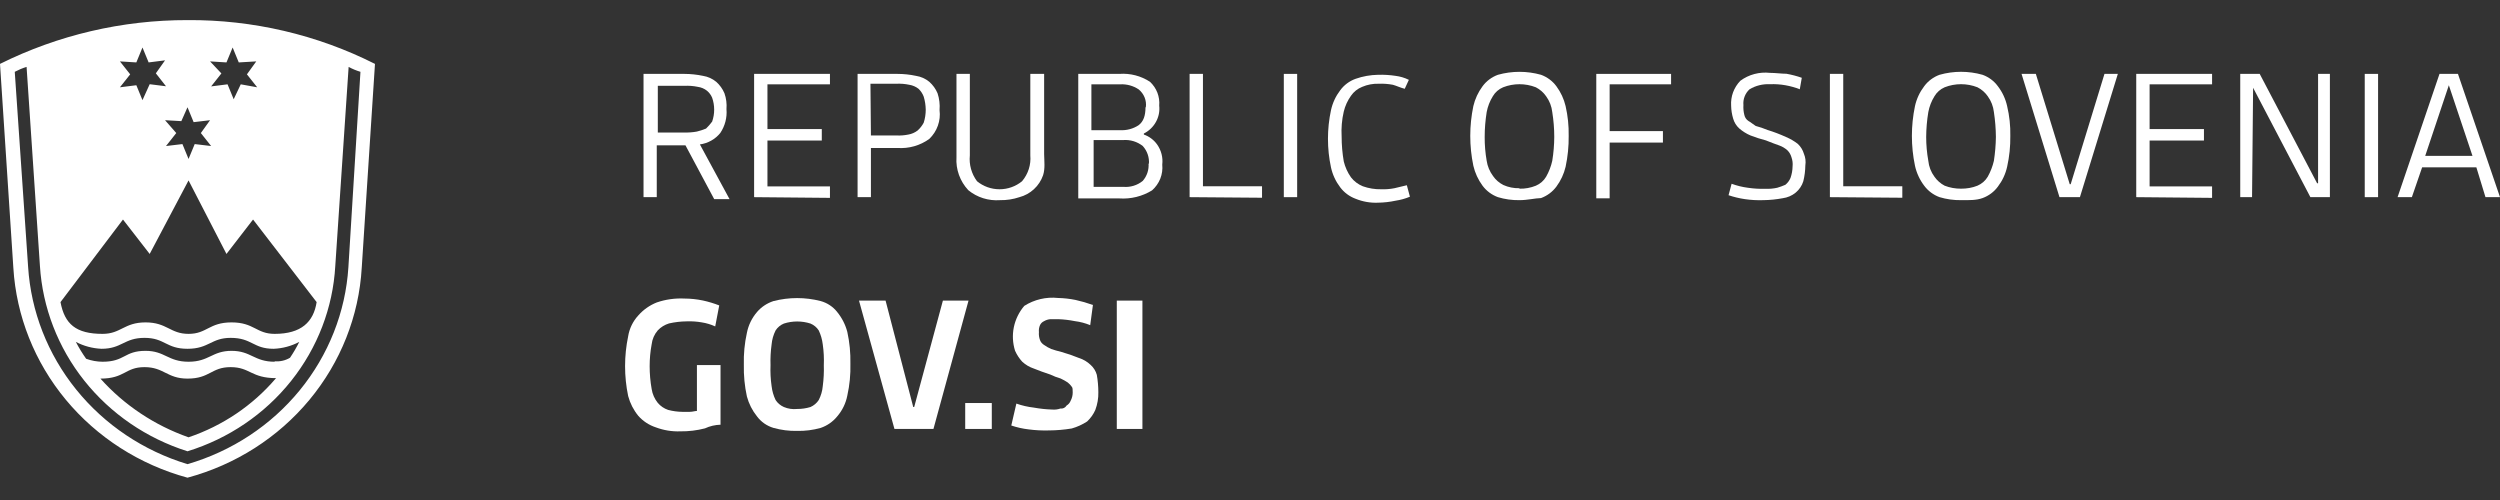 <svg xmlns="http://www.w3.org/2000/svg" width="95" height="19" viewBox="0 0 95 19" fill="none"><rect x="0" y="0" width="95" height="19" fill="#333333" stroke="none"/><path d="M7.125 0.764C4.647 0.76 2.204 1.331 0 2.428L0.507 10.177C0.619 12.009 1.316 13.762 2.502 15.191C3.689 16.621 5.304 17.656 7.125 18.152C8.949 17.661 10.568 16.628 11.756 15.197C12.944 13.767 13.64 12.011 13.746 10.177L14.249 2.428C12.05 1.319 9.604 0.747 7.125 0.764ZM7.982 2.333L8.606 2.372L8.84 1.805L9.073 2.372L9.738 2.333L9.383 2.825L9.773 3.317L9.149 3.204L8.88 3.771L8.647 3.204L8.023 3.283L8.413 2.79L7.982 2.333ZM7.125 4.076L7.358 4.642L7.982 4.568L7.632 5.056L8.023 5.549L7.399 5.475L7.165 6.041L6.932 5.475L6.308 5.549L6.698 5.056L6.272 4.568L6.891 4.603L7.125 4.076ZM4.557 2.333L5.181 2.372L5.414 1.805L5.648 2.372L6.272 2.293L5.922 2.786L6.308 3.278L5.688 3.2L5.414 3.806L5.181 3.239L4.557 3.317L4.947 2.825L4.557 2.333ZM4.673 8.342L5.688 9.65L7.165 6.856L8.606 9.65L9.616 8.342L12.032 11.48C11.915 12.234 11.448 12.687 10.438 12.687C9.738 12.687 9.657 12.251 8.799 12.251C7.942 12.251 7.865 12.687 7.165 12.687C6.465 12.687 6.348 12.251 5.531 12.251C4.714 12.251 4.597 12.687 3.897 12.687C2.882 12.687 2.456 12.312 2.299 11.48L4.673 8.342ZM10.438 13.746C9.657 13.746 9.54 13.332 8.799 13.332C8.058 13.332 7.946 13.746 7.165 13.746C6.384 13.746 6.267 13.332 5.531 13.332C4.714 13.332 4.75 13.746 3.897 13.746C3.684 13.745 3.472 13.706 3.273 13.633C3.128 13.428 2.997 13.214 2.882 12.992C3.182 13.15 3.515 13.239 3.856 13.254C4.633 13.254 4.714 12.839 5.491 12.839C6.267 12.839 6.308 13.254 7.125 13.254C7.942 13.254 8.023 12.839 8.763 12.839C9.58 12.839 9.616 13.254 10.397 13.254C10.739 13.241 11.072 13.151 11.372 12.992C11.269 13.2 11.152 13.401 11.021 13.594C10.847 13.699 10.642 13.746 10.438 13.729V13.746ZM10.474 14.387C9.601 15.409 8.457 16.181 7.165 16.618C5.871 16.163 4.718 15.395 3.816 14.387C4.75 14.387 4.75 13.951 5.491 13.951C6.231 13.951 6.348 14.387 7.125 14.387C7.982 14.387 8.023 13.951 8.763 13.951C9.504 13.951 9.54 14.369 10.496 14.369L10.474 14.387ZM13.239 10.155C13.13 11.859 12.485 13.49 11.392 14.828C10.299 16.166 8.81 17.146 7.125 17.638C5.451 17.13 3.976 16.142 2.895 14.802C1.813 13.463 1.176 11.836 1.068 10.138L0.561 2.729C0.704 2.653 0.855 2.59 1.01 2.542L1.517 10.103C1.616 11.688 2.203 13.207 3.203 14.464C4.203 15.721 5.57 16.657 7.125 17.149C8.687 16.666 10.06 15.734 11.063 14.475C12.066 13.217 12.652 11.692 12.741 10.103L13.248 2.542C13.39 2.62 13.541 2.682 13.697 2.729L13.239 10.155Z" fill="white"></path><path d="M26.788 16.278C26.483 16.357 26.169 16.395 25.854 16.391C25.535 16.403 25.218 16.351 24.92 16.239C24.662 16.154 24.433 16.003 24.256 15.803C24.074 15.581 23.943 15.324 23.87 15.049C23.714 14.3 23.714 13.528 23.87 12.779C23.917 12.484 24.051 12.208 24.256 11.986C24.446 11.77 24.686 11.601 24.956 11.493C25.294 11.377 25.653 11.327 26.011 11.345C26.247 11.346 26.481 11.371 26.711 11.419C26.923 11.465 27.13 11.528 27.331 11.606L27.178 12.404C27.017 12.33 26.847 12.279 26.671 12.251C26.479 12.217 26.283 12.204 26.087 12.212C25.864 12.214 25.641 12.241 25.423 12.29C25.26 12.34 25.113 12.43 24.997 12.552C24.867 12.703 24.785 12.888 24.763 13.084C24.712 13.357 24.687 13.634 24.687 13.912C24.687 14.204 24.712 14.495 24.763 14.783C24.793 14.976 24.873 15.157 24.997 15.311C25.1 15.432 25.235 15.524 25.387 15.576C25.564 15.623 25.747 15.648 25.93 15.65H26.209C26.325 15.65 26.402 15.616 26.483 15.616V13.873H27.38V16.139C27.175 16.144 26.973 16.192 26.788 16.278Z" fill="white"></path><path d="M30.29 16.374C29.987 16.381 29.684 16.342 29.392 16.26C29.141 16.185 28.922 16.032 28.768 15.825C28.587 15.601 28.456 15.342 28.382 15.066C28.296 14.67 28.257 14.265 28.266 13.859C28.255 13.452 28.294 13.046 28.382 12.648C28.439 12.356 28.572 12.083 28.768 11.855C28.933 11.663 29.149 11.52 29.392 11.441C29.981 11.289 30.6 11.289 31.188 11.441C31.437 11.51 31.655 11.655 31.812 11.855C31.994 12.078 32.126 12.337 32.198 12.613C32.285 13.01 32.324 13.415 32.315 13.82C32.326 14.227 32.287 14.634 32.198 15.031C32.142 15.323 32.009 15.597 31.812 15.825C31.651 16.024 31.434 16.175 31.188 16.26C30.897 16.342 30.594 16.381 30.29 16.374ZM30.29 15.541C30.462 15.542 30.634 15.517 30.798 15.467C30.927 15.41 31.036 15.318 31.112 15.201C31.197 15.037 31.249 14.858 31.265 14.674C31.3 14.411 31.314 14.146 31.305 13.881C31.316 13.616 31.303 13.351 31.265 13.088C31.243 12.904 31.192 12.725 31.112 12.556C31.037 12.44 30.928 12.348 30.798 12.295C30.47 12.19 30.116 12.19 29.788 12.295C29.658 12.348 29.548 12.44 29.473 12.556C29.389 12.723 29.337 12.903 29.321 13.088C29.285 13.351 29.271 13.616 29.28 13.881C29.269 14.146 29.283 14.412 29.321 14.674C29.342 14.857 29.393 15.035 29.473 15.201C29.549 15.318 29.658 15.41 29.788 15.467C29.946 15.534 30.119 15.559 30.29 15.541Z" fill="white"></path><path d="M35.471 16.3H33.989L32.642 11.423H33.652L34.703 15.467H34.739L35.83 11.423H36.804L35.471 16.3Z" fill="white"></path><path d="M36.678 16.3V15.315H37.688V16.3H36.678Z" fill="white"></path><path d="M41.737 14.901C41.743 15.132 41.703 15.363 41.621 15.581C41.548 15.744 41.443 15.892 41.311 16.016C41.131 16.133 40.935 16.223 40.727 16.282C40.444 16.329 40.157 16.354 39.87 16.356C39.609 16.364 39.347 16.351 39.089 16.317C38.864 16.291 38.642 16.241 38.429 16.169L38.622 15.336C38.836 15.412 39.059 15.463 39.286 15.489C39.517 15.531 39.752 15.556 39.986 15.563C40.092 15.572 40.197 15.559 40.296 15.524C40.343 15.53 40.39 15.523 40.431 15.503C40.473 15.482 40.507 15.45 40.53 15.411C40.603 15.367 40.658 15.301 40.687 15.223C40.736 15.13 40.762 15.027 40.763 14.922C40.763 14.809 40.763 14.731 40.727 14.696C40.685 14.635 40.633 14.581 40.575 14.535C40.488 14.477 40.396 14.426 40.301 14.382C40.168 14.344 40.039 14.294 39.915 14.234C39.681 14.155 39.466 14.081 39.291 14.007C39.123 13.952 38.969 13.861 38.842 13.742C38.73 13.618 38.639 13.479 38.572 13.328C38.481 13.037 38.465 12.73 38.526 12.433C38.588 12.135 38.724 11.857 38.922 11.624C39.302 11.382 39.755 11.275 40.206 11.323C40.428 11.328 40.649 11.353 40.867 11.397C41.092 11.447 41.314 11.511 41.531 11.589L41.428 12.356C41.241 12.28 41.045 12.228 40.844 12.203C40.639 12.162 40.43 12.137 40.22 12.129H39.91C39.828 12.137 39.748 12.162 39.677 12.203C39.607 12.234 39.551 12.288 39.52 12.356C39.483 12.44 39.47 12.531 39.479 12.621C39.47 12.723 39.484 12.826 39.52 12.922C39.548 13 39.604 13.066 39.677 13.11C39.761 13.169 39.851 13.22 39.946 13.262C40.063 13.301 40.18 13.336 40.337 13.375C40.561 13.438 40.781 13.514 40.997 13.602C41.166 13.655 41.319 13.746 41.446 13.868C41.558 13.969 41.639 14.099 41.679 14.243C41.717 14.46 41.736 14.68 41.737 14.901Z" fill="white"></path><path d="M42.438 16.3V11.423H43.412V16.3H42.438Z" fill="white"></path><path d="M24.957 7.492H24.454V2.808H26.012C26.247 2.809 26.482 2.834 26.712 2.882C26.898 2.911 27.072 2.99 27.215 3.108C27.352 3.229 27.459 3.378 27.529 3.544C27.597 3.737 27.623 3.942 27.606 4.145C27.634 4.464 27.552 4.784 27.372 5.052C27.181 5.29 26.903 5.446 26.596 5.488L27.722 7.566H27.139L26.048 5.523H24.957V7.492ZM24.957 5.035H25.971C26.141 5.042 26.312 5.03 26.479 5C26.598 4.971 26.715 4.933 26.829 4.886C26.914 4.804 26.992 4.715 27.062 4.62C27.164 4.326 27.164 4.008 27.062 3.714C27.019 3.611 26.952 3.52 26.865 3.448C26.765 3.368 26.643 3.317 26.515 3.3C26.35 3.266 26.181 3.253 26.012 3.261H24.997V5.035H24.957Z" fill="white"></path><path d="M28.656 7.492V2.808H31.538V3.204H29.163V4.904H31.228V5.34H29.163V7.083H31.538V7.519L28.656 7.492Z" fill="white"></path><path d="M33.095 7.492H32.588V2.808H34.105C34.34 2.808 34.575 2.833 34.805 2.882C34.993 2.91 35.169 2.989 35.313 3.108C35.449 3.229 35.557 3.378 35.627 3.544C35.695 3.751 35.721 3.968 35.703 4.185C35.729 4.384 35.707 4.586 35.639 4.776C35.572 4.966 35.46 5.138 35.313 5.279C34.966 5.531 34.537 5.653 34.105 5.623H33.095V7.492ZM33.095 5.148H34.069C34.22 5.155 34.371 5.143 34.518 5.113C34.646 5.091 34.766 5.038 34.868 4.96C34.964 4.875 35.043 4.773 35.102 4.66C35.153 4.5 35.178 4.334 35.178 4.167C35.175 4.001 35.15 3.835 35.102 3.675C35.06 3.561 34.993 3.459 34.904 3.374C34.803 3.295 34.682 3.242 34.554 3.222C34.389 3.187 34.22 3.174 34.051 3.182H33.077L33.095 5.148Z" fill="white"></path><path d="M39.677 5.858C39.682 6.127 39.719 6.403 39.637 6.66C39.567 6.862 39.447 7.045 39.287 7.192C39.133 7.334 38.944 7.438 38.739 7.492C38.502 7.572 38.253 7.61 38.003 7.606C37.565 7.639 37.13 7.503 36.795 7.227C36.638 7.058 36.518 6.862 36.441 6.648C36.364 6.433 36.331 6.207 36.346 5.98V2.808H36.854V5.906C36.819 6.254 36.916 6.603 37.127 6.887C37.366 7.084 37.669 7.192 37.983 7.192C38.296 7.192 38.599 7.084 38.838 6.887C39.07 6.612 39.183 6.26 39.152 5.906V2.808H39.677V5.858Z" fill="white"></path><path d="M44.166 6.255C44.184 6.436 44.158 6.62 44.091 6.79C44.023 6.96 43.915 7.113 43.776 7.235C43.405 7.463 42.97 7.57 42.532 7.54H40.974V2.808H42.532C42.945 2.777 43.356 2.883 43.699 3.108C43.824 3.224 43.92 3.366 43.981 3.523C44.041 3.68 44.065 3.848 44.05 4.015C44.074 4.228 44.031 4.443 43.926 4.632C43.822 4.821 43.662 4.975 43.466 5.074V5.113C43.67 5.184 43.845 5.315 43.969 5.488C44.128 5.712 44.198 5.984 44.166 6.255ZM43.542 4.076C43.559 3.949 43.543 3.821 43.495 3.702C43.447 3.583 43.369 3.478 43.268 3.396C43.063 3.259 42.817 3.192 42.568 3.204H41.473V4.947H42.564C42.812 4.96 43.058 4.895 43.264 4.76C43.453 4.62 43.529 4.394 43.529 4.076H43.542ZM43.659 6.229C43.669 6.106 43.653 5.983 43.613 5.866C43.573 5.749 43.509 5.641 43.426 5.549C43.218 5.384 42.953 5.303 42.685 5.322H41.558V7.1H42.685C42.818 7.112 42.951 7.098 43.078 7.059C43.206 7.02 43.324 6.957 43.426 6.873C43.586 6.688 43.665 6.448 43.645 6.207L43.659 6.229Z" fill="white"></path><path d="M45.205 7.492V2.808H45.712V7.078H47.957V7.514L45.205 7.492Z" fill="white"></path><path d="M48.785 7.492V2.808H49.292V7.492H48.785Z" fill="white"></path><path d="M53.38 3.374C53.222 3.335 53.07 3.261 52.931 3.222C52.752 3.188 52.569 3.175 52.388 3.182C52.173 3.176 51.96 3.216 51.764 3.3C51.589 3.369 51.441 3.488 51.337 3.64C51.207 3.822 51.114 4.026 51.063 4.241C50.991 4.551 50.964 4.87 50.982 5.187C50.982 5.504 51.009 5.82 51.063 6.133C51.115 6.349 51.208 6.555 51.337 6.738C51.453 6.888 51.608 7.006 51.786 7.078C52.01 7.158 52.248 7.197 52.486 7.192C52.655 7.198 52.824 7.185 52.989 7.152L53.46 7.039L53.577 7.475C53.402 7.548 53.218 7.599 53.029 7.627C52.813 7.674 52.592 7.698 52.37 7.702C52.076 7.715 51.783 7.664 51.512 7.553C51.278 7.466 51.075 7.315 50.928 7.118C50.757 6.894 50.638 6.636 50.578 6.364C50.424 5.645 50.424 4.903 50.578 4.185C50.638 3.912 50.757 3.655 50.928 3.431C51.074 3.232 51.277 3.08 51.512 2.995C51.787 2.898 52.077 2.847 52.37 2.842C52.59 2.836 52.811 2.849 53.029 2.882C53.206 2.904 53.378 2.955 53.537 3.034L53.38 3.374Z" fill="white"></path><path d="M57.738 7.606C57.461 7.61 57.185 7.572 56.921 7.492C56.686 7.406 56.483 7.254 56.337 7.057C56.169 6.829 56.05 6.571 55.987 6.298C55.831 5.55 55.831 4.78 55.987 4.032C56.05 3.761 56.17 3.504 56.337 3.278C56.482 3.08 56.686 2.928 56.921 2.842C57.456 2.692 58.024 2.692 58.559 2.842C58.794 2.928 58.998 3.08 59.143 3.278C59.31 3.504 59.429 3.761 59.493 4.032C59.578 4.404 59.617 4.784 59.61 5.165C59.615 5.559 59.575 5.952 59.493 6.338C59.429 6.609 59.31 6.865 59.143 7.091C58.996 7.289 58.794 7.44 58.559 7.527C58.326 7.532 58.052 7.606 57.738 7.606ZM57.738 7.17C57.952 7.176 58.164 7.137 58.362 7.057C58.526 6.987 58.664 6.868 58.752 6.717C58.86 6.527 58.939 6.323 58.986 6.111C59.035 5.811 59.06 5.508 59.062 5.204C59.062 4.888 59.036 4.572 58.986 4.259C58.962 4.042 58.882 3.835 58.752 3.657C58.653 3.514 58.519 3.398 58.362 3.317C57.963 3.161 57.517 3.161 57.118 3.317C56.953 3.387 56.816 3.506 56.728 3.657C56.613 3.843 56.534 4.046 56.494 4.259C56.444 4.572 56.418 4.888 56.418 5.204C56.416 5.508 56.442 5.811 56.494 6.111C56.525 6.32 56.609 6.519 56.737 6.691C56.836 6.834 56.97 6.95 57.127 7.03C57.318 7.116 57.527 7.158 57.738 7.152V7.17Z" fill="white"></path><path d="M61.166 3.204V4.982H63.191V5.418H61.166V7.536H60.659V2.808H63.501V3.204H61.166Z" fill="white"></path><path d="M68.603 6.285C68.6 6.488 68.575 6.69 68.526 6.887C68.474 7.056 68.372 7.206 68.234 7.321C68.095 7.435 67.925 7.508 67.745 7.532C67.501 7.578 67.253 7.603 67.004 7.606C66.77 7.614 66.536 7.601 66.304 7.567C66.093 7.536 65.886 7.486 65.685 7.418L65.801 6.983C66.001 7.056 66.209 7.108 66.421 7.135C66.641 7.168 66.863 7.181 67.085 7.174C67.236 7.181 67.387 7.168 67.534 7.135C67.64 7.104 67.743 7.066 67.844 7.022C67.932 6.951 68 6.859 68.041 6.756C68.09 6.616 68.116 6.468 68.118 6.32C68.13 6.205 68.116 6.09 68.077 5.98C68.05 5.881 67.998 5.789 67.925 5.715C67.834 5.632 67.727 5.568 67.611 5.527C67.494 5.488 67.301 5.414 67.103 5.335C66.905 5.284 66.71 5.222 66.52 5.148C66.364 5.082 66.22 4.992 66.093 4.882C65.981 4.781 65.9 4.651 65.86 4.507C65.812 4.347 65.786 4.182 65.783 4.015C65.772 3.842 65.797 3.67 65.857 3.507C65.918 3.344 66.012 3.195 66.133 3.069C66.455 2.831 66.859 2.724 67.26 2.769C67.458 2.769 67.709 2.803 67.884 2.803C68.083 2.838 68.278 2.889 68.468 2.956L68.392 3.392C68.215 3.323 68.031 3.272 67.844 3.239C67.651 3.205 67.456 3.192 67.26 3.2C66.987 3.186 66.716 3.253 66.484 3.392C66.4 3.468 66.336 3.562 66.296 3.666C66.255 3.771 66.24 3.882 66.25 3.993C66.242 4.121 66.254 4.248 66.286 4.372C66.306 4.465 66.362 4.546 66.443 4.599C66.52 4.638 66.6 4.712 66.717 4.786C66.87 4.827 67.02 4.878 67.166 4.939C67.405 5.012 67.639 5.101 67.866 5.205C68.027 5.272 68.178 5.36 68.315 5.466C68.427 5.57 68.507 5.701 68.549 5.845C68.608 5.984 68.626 6.137 68.603 6.285Z" fill="white"></path><path d="M69.536 7.492V2.808H70.043V7.078H72.288V7.514L69.536 7.492Z" fill="white"></path><path d="M74.52 7.606C74.243 7.61 73.967 7.571 73.703 7.492C73.468 7.406 73.265 7.254 73.119 7.056C72.948 6.831 72.829 6.572 72.769 6.298C72.613 5.55 72.613 4.78 72.769 4.032C72.829 3.759 72.948 3.502 73.119 3.278C73.264 3.08 73.468 2.928 73.703 2.842C74.236 2.691 74.803 2.691 75.337 2.842C75.572 2.927 75.776 3.079 75.92 3.278C76.091 3.502 76.211 3.759 76.271 4.032C76.359 4.403 76.4 4.784 76.392 5.165C76.397 5.559 76.357 5.952 76.271 6.337C76.211 6.61 76.091 6.867 75.92 7.091C75.775 7.29 75.572 7.441 75.337 7.527C75.099 7.614 74.834 7.606 74.52 7.606ZM74.52 7.17C74.737 7.17 74.946 7.136 75.144 7.056C75.308 6.986 75.444 6.867 75.534 6.716C75.64 6.526 75.719 6.322 75.768 6.111C75.814 5.811 75.84 5.508 75.844 5.204C75.841 4.888 75.816 4.572 75.768 4.259C75.744 4.042 75.664 3.835 75.534 3.657C75.435 3.514 75.301 3.397 75.144 3.317C74.743 3.16 74.296 3.16 73.896 3.317C73.733 3.388 73.598 3.507 73.51 3.657C73.395 3.842 73.316 4.046 73.276 4.259C73.224 4.571 73.197 4.888 73.195 5.204C73.195 5.508 73.222 5.811 73.276 6.111C73.297 6.329 73.378 6.538 73.51 6.716C73.608 6.858 73.741 6.975 73.896 7.056C74.094 7.134 74.302 7.17 74.52 7.17Z" fill="white"></path><path d="M76.819 2.808H77.362L78.65 7H78.686L79.97 2.808H80.478L79.037 7.492H78.26L76.819 2.808Z" fill="white"></path><path d="M81.177 7.492V2.808H84.059V3.204H81.685V4.904H83.75V5.34H81.685V7.083H84.059V7.519L81.177 7.492Z" fill="white"></path><path d="M85.618 3.335L85.578 7.492H85.129V2.808H85.869L88.051 6.965H88.087V2.808H88.536V7.492H87.795L85.618 3.335Z" fill="white"></path><path d="M89.86 7.492V2.808H90.367V7.492H89.86Z" fill="white"></path><path d="M94.102 6.359H92.041L91.651 7.492H91.108L92.701 2.808H93.402L95 7.492H94.448L94.102 6.359ZM92.158 5.923H93.954L93.056 3.239L92.158 5.923Z" fill="white"></path></svg>